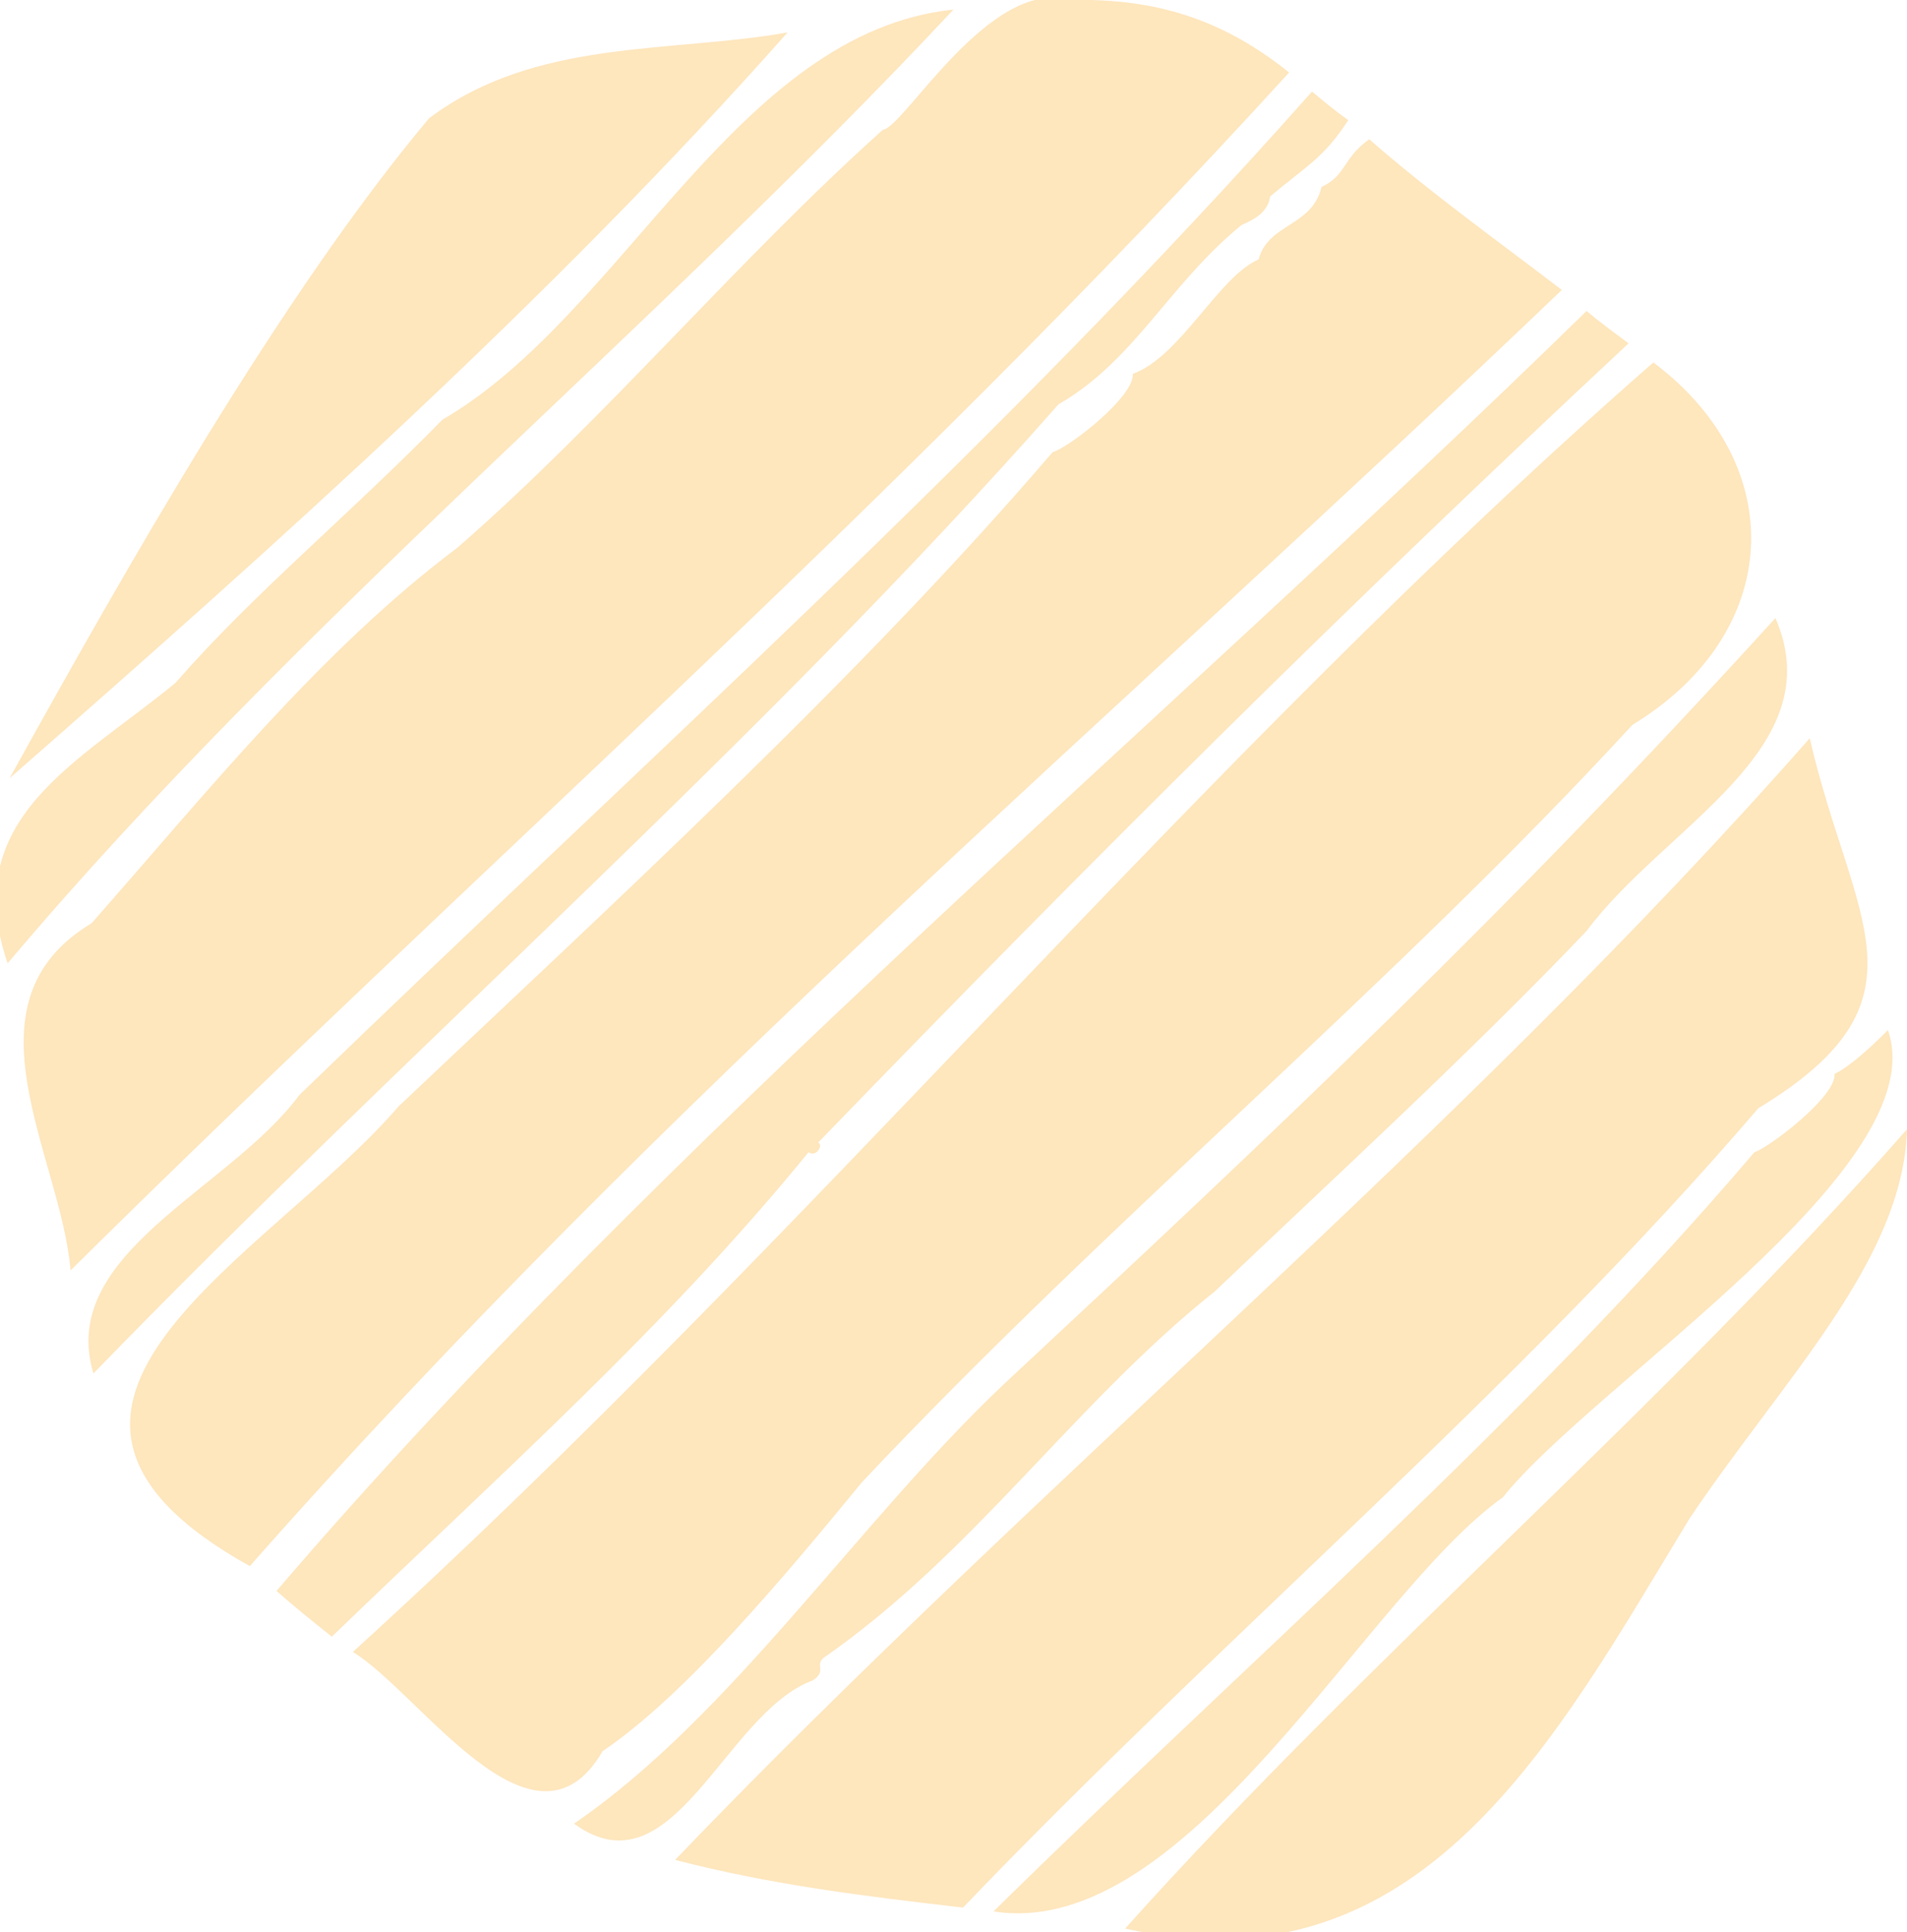 <?xml version="1.0" encoding="utf-8"?>
<!-- Generator: Adobe Illustrator 25.4.1, SVG Export Plug-In . SVG Version: 6.00 Build 0)  -->
<svg version="1.1" id="レイヤー_1" xmlns="http://www.w3.org/2000/svg" xmlns:xlink="http://www.w3.org/1999/xlink" x="0px"
	 y="0px" viewBox="0 0 100 101.3" style="enable-background:new 0 0 100 101.3;" xml:space="preserve">
<style type="text/css">
	.st0{fill:#FEE6BD;}
</style>
<path class="st0" d="M94.9,38.7C76.6,59.5,54.5,77.6,35.4,97.5c5,1.3,9.9,1.9,15.1,2.5c13.6-14.2,29.1-27.2,41.7-41.9
	C101.6,52.4,97.1,48.3,94.9,38.7 M83.2,16.3c0.7,0.6,1.4,1.1,2.2,1.7c-14.8,13.8-28.1,27-42.5,41.9c0.3,0.1-0.1,0.8-0.5,0.5
	c-7.5,9.2-16.2,16.9-25,25.4c-1-0.8-2-1.6-2.9-2.4C34.8,59.7,60.9,38.1,83.2,16.3 M50,0.5C34.2,17.4,15.5,32.6,0.4,50.5
	C-2.2,42.9,4.1,40,9.2,35.8c4.1-4.7,9-8.7,14-13.8C32.7,16.5,38.6,1.7,50,0.5 M41.3,1.7C28.8,15.8,14.2,28.8,0.5,40.8
	c6.1-11,14.2-25.3,22-34.6C28.1,2,35.1,2.8,41.3,1.7 M99,54c2.5,7.2-15.4,18.5-20.2,24.5c-7.2,5.1-16.5,23.3-26.7,21.7
	C65.2,87.3,79.9,74.6,92,60.4c0.7-0.2,4.3-2.9,4.2-4.1C97,55.9,98,55,99,54 M70.9,8.2L70.9,8.2C70.9,8.2,70.9,8.2,70.9,8.2
	 M71.8,7.3c-1.4,1-1.2,1.9-2.5,2.5c-0.5,2.1-2.8,1.9-3.3,3.8c-2.1,0.9-4.1,5.1-6.6,6c0.1,1.2-3.4,3.9-4.2,4.1
	C45,35.6,32.1,47.4,20.9,58C14,66-2,73.7,13.1,82.1c21.7-24.6,45.6-44.7,68.8-66.9C78.5,12.6,75,10.1,71.8,7.3 M68.8,4.8
	c0.6,0.5,1.2,1,1.9,1.5c-1.3,2-2.2,2.4-4.1,4c-0.1,0.8-0.8,1.2-1.5,1.5c-3.8,3.1-5.6,7.1-9.6,9.4C39.9,38.9,21.4,55,4.9,72
	C3,65.7,12,62.4,15.7,57.4C34,39.7,52.3,23.4,68.8,4.8 M86.7,19c7.2,5.4,6.8,14.2-1.1,19C73,51.7,58.3,63.8,45.2,77.7
	c-4.1,5-9.3,11.2-13.6,14.1C28,98,22,88.7,18.5,86.6C42.5,64.8,62.8,39.9,86.7,19 M100,59.2c-0.2,6.9-6.5,13.1-11.4,20.4
	c-7,11.5-14,25-29.6,21.5C72,86.6,86.9,74.1,100,59.2 M93.1,32.4c3,6.9-5.8,10.9-9.9,16.4C77.2,55.1,70,61.7,63.7,67.7
	c-7.4,5.9-12.6,13.7-20.5,19.2c-0.5,0.4,0.2,0.7-0.6,1.2c-4.6,1.7-7.3,11.3-12.5,7.5c8.2-5.6,14.9-15.8,22.5-23
	C67.1,59.1,79,47.9,93.1,32.4 M56.1,0c4.5-0.1,8,1,11.5,3.8C46.9,26.5,24.8,45.7,3.7,66.6c-0.5-6-5.9-14,1.1-18.2
	c6-6.8,12-14.3,19.2-19.7c7.8-6.8,14.6-15,22.3-21.9C47.4,6.7,51.9-1.2,56.1,0"/>
</svg>
